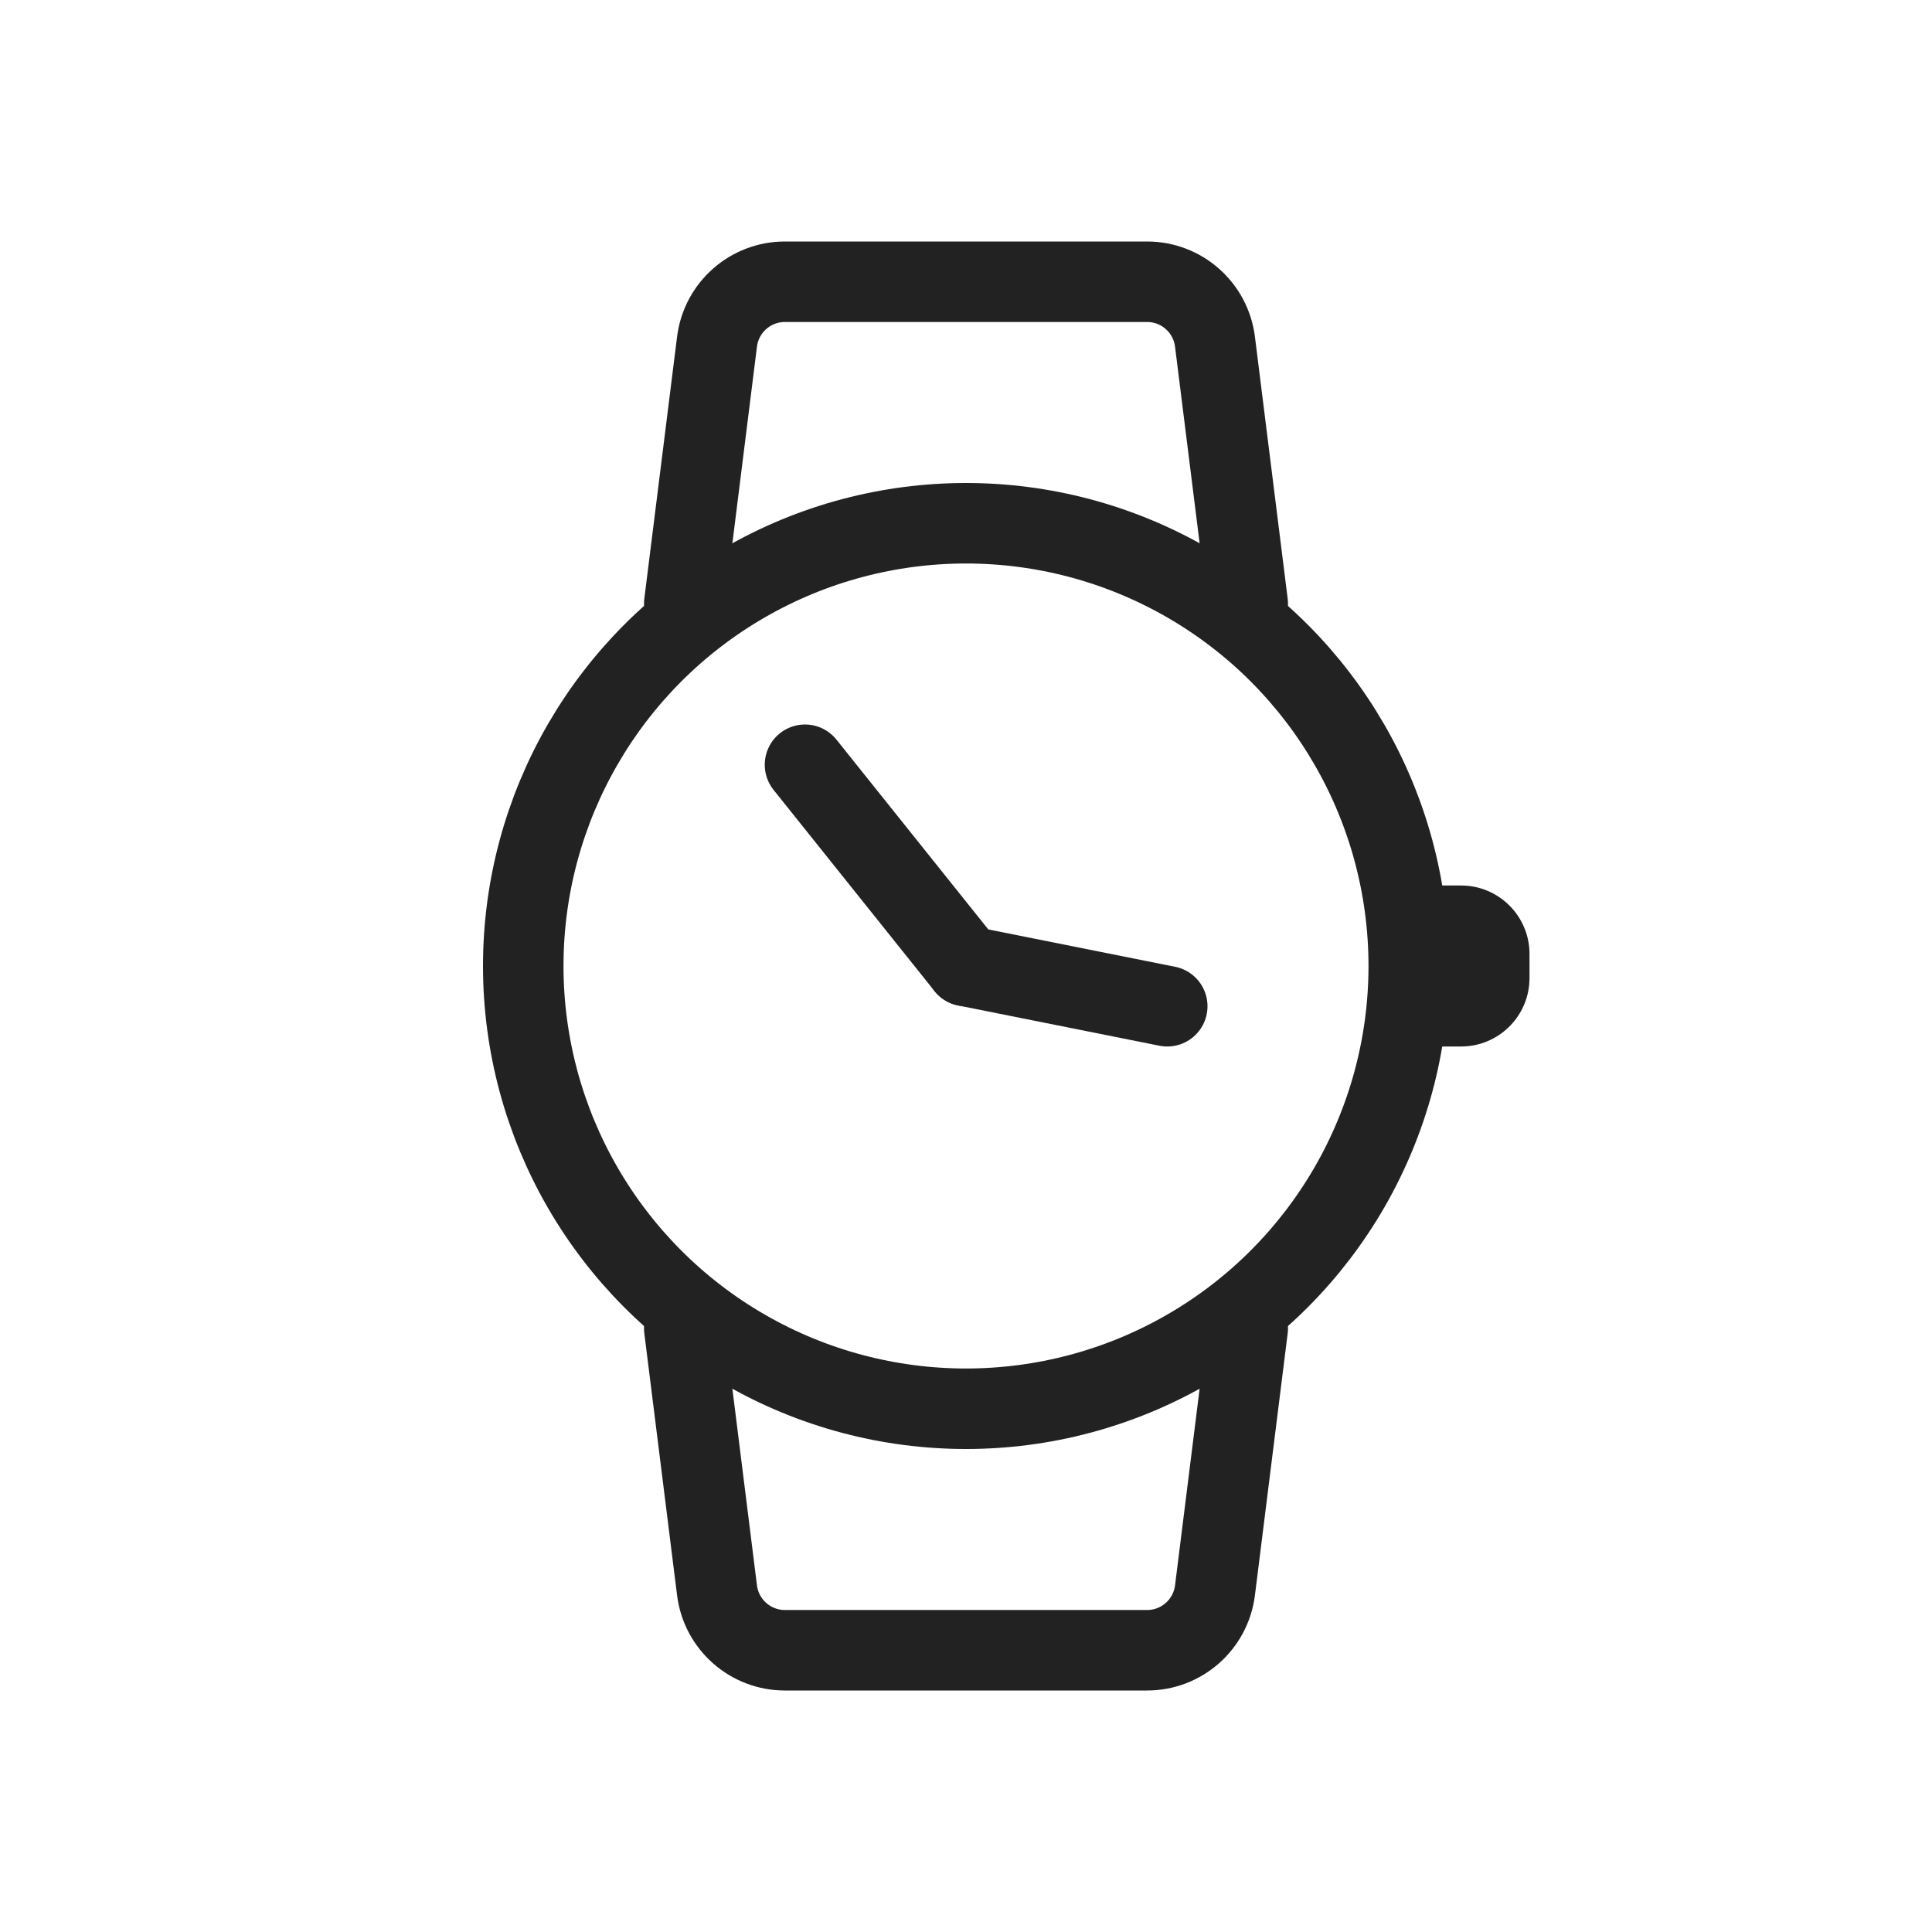 <?xml version="1.0" encoding="utf-8"?><!-- Uploaded to: SVG Repo, www.svgrepo.com, Generator: SVG Repo Mixer Tools -->
<svg width="800px" height="800px" viewBox="0 0 24 24" fill="none" xmlns="http://www.w3.org/2000/svg">
<circle cx="12" cy="12" r="5.5" stroke="#222222"/>
<path d="M8.5 7.5L8.907 4.245C8.96 3.819 9.322 3.5 9.75 3.5H14.25C14.678 3.5 15.04 3.819 15.093 4.245L15.5 7.5" stroke="#222222" stroke-linecap="round" stroke-linejoin="round"/>
<path d="M8.5 16.5L8.907 19.755C8.96 20.181 9.322 20.5 9.75 20.5H14.25C14.678 20.5 15.04 20.181 15.093 19.755L15.5 16.5" stroke="#222222" stroke-linecap="round" stroke-linejoin="round"/>
<path d="M18.15 11H17.5V13H18.15C18.619 13 19 12.619 19 12.15V11.85C19 11.381 18.619 11 18.15 11Z" fill="#222222"/>
<path d="M12 12L10 9.5" stroke="#222222" stroke-linecap="round"/>
<path d="M12 12L14.5 12.5" stroke="#222222" stroke-linecap="round"/>
</svg>